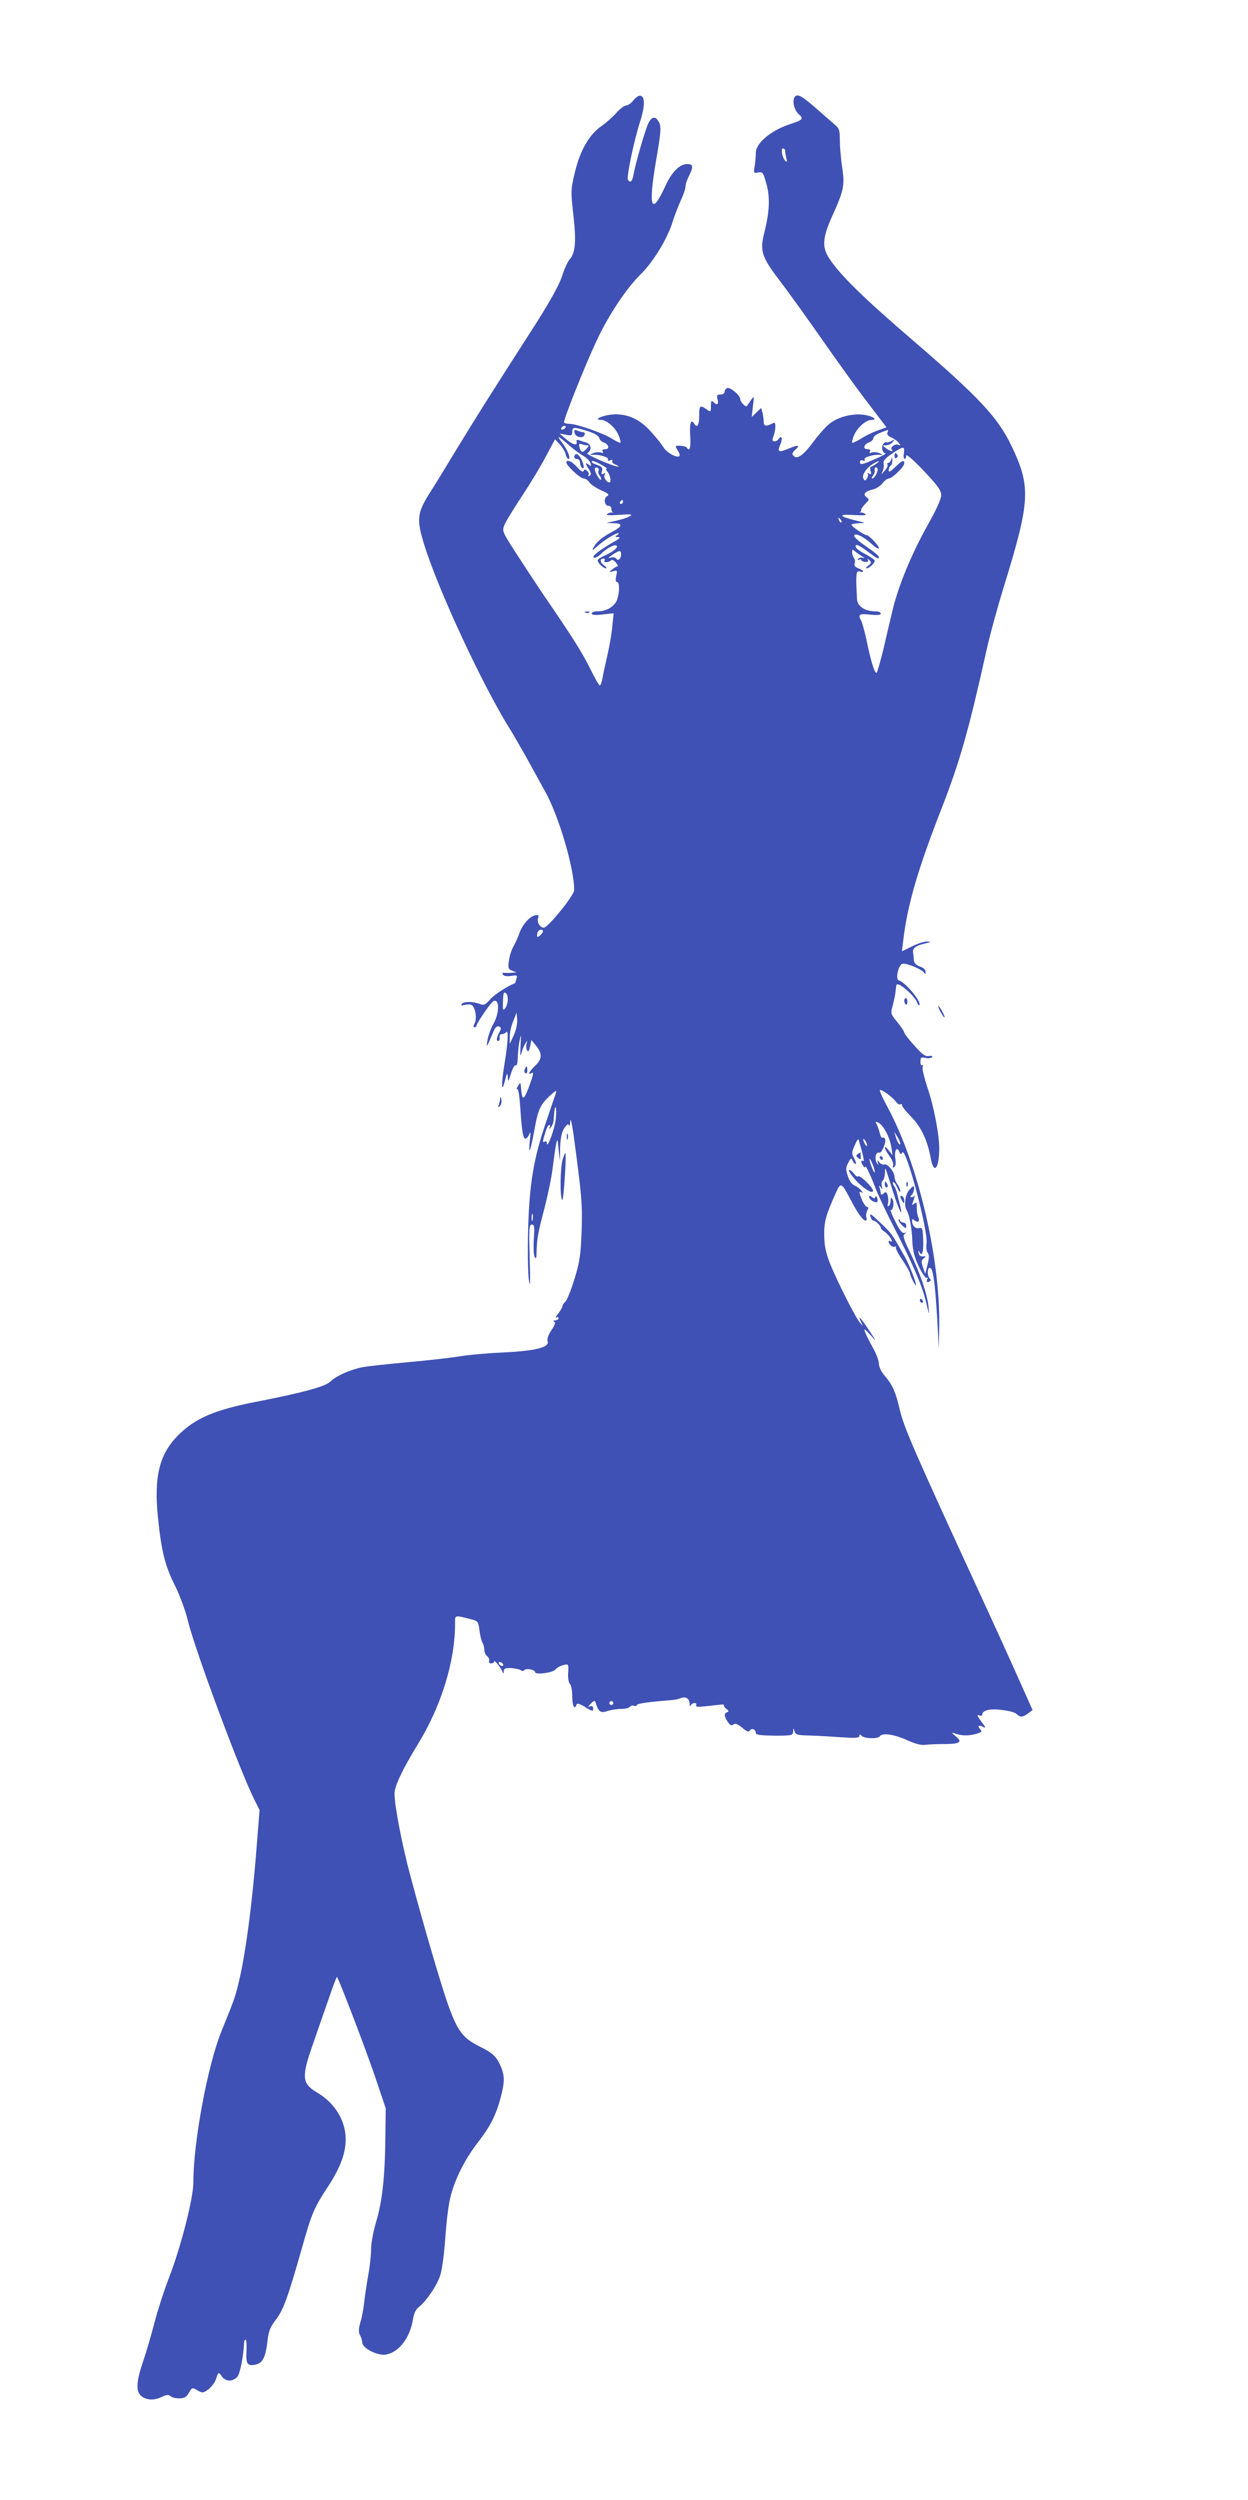 <?xml version="1.0" standalone="no"?>
<!DOCTYPE svg PUBLIC "-//W3C//DTD SVG 20010904//EN"
 "http://www.w3.org/TR/2001/REC-SVG-20010904/DTD/svg10.dtd">
<svg version="1.0" xmlns="http://www.w3.org/2000/svg"
 width="639pt" height="1280pt" viewBox="0 0 639 1280"
 preserveAspectRatio="xMidYMid meet">
<g transform="translate(0,1280) scale(0.1,-0.1)"
fill="#3f51b5" stroke="none">
<path d="M4070 12305 c-15 -19 -5 -68 20 -90 26 -23 20 -30 -43 -50 -100 -33
-177 -97 -177 -148 0 -18 -3 -48 -6 -68 -6 -35 -5 -36 18 -32 23 4 26 0 42
-58 20 -69 16 -146 -11 -252 -23 -91 -13 -123 77 -241 43 -56 142 -194 221
-307 78 -112 184 -259 235 -325 l93 -122 -47 -17 c-26 -9 -64 -28 -85 -42 -22
-13 -41 -22 -44 -20 -2 3 2 20 10 39 17 39 61 78 89 78 35 0 8 19 -37 26 -62
9 -140 -12 -183 -50 -20 -17 -55 -58 -79 -90 -49 -67 -82 -90 -100 -70 -9 9
-7 16 8 30 27 24 18 28 -26 10 -59 -25 -67 -22 -49 19 13 31 5 50 -11 25 -3
-5 -13 -10 -20 -10 -11 0 -12 6 -5 26 6 14 10 36 10 50 0 21 -3 23 -19 14 -30
-15 -41 -12 -41 13 0 12 -3 32 -6 45 l-7 23 -24 -23 -24 -23 6 55 c7 55 7 55
-11 30 -9 -14 -19 -27 -20 -29 -6 -8 -34 22 -34 36 0 19 -51 62 -67 56 -7 -3
-13 -11 -13 -19 0 -8 -9 -14 -21 -14 -18 0 -20 -4 -15 -25 7 -27 -3 -32 -22
-13 -9 9 -12 5 -12 -21 0 -31 -1 -32 -22 -17 -34 24 -38 20 -38 -34 0 -47 -11
-63 -25 -40 -17 28 -25 4 -21 -60 4 -63 -3 -86 -18 -61 -5 8 -56 13 -56 5 0
-3 5 -13 12 -24 7 -10 10 -22 7 -25 -12 -12 -66 17 -82 45 -10 16 -40 54 -68
84 -60 66 -129 93 -208 82 -48 -7 -81 -26 -44 -26 29 0 73 -38 90 -78 8 -19
12 -36 10 -39 -3 -2 -22 7 -44 21 -41 27 -181 76 -218 76 -12 0 -24 3 -27 6
-7 6 105 288 167 420 59 127 152 268 225 339 66 65 140 187 165 273 9 28 27
75 40 104 14 29 25 62 25 73 0 12 9 38 20 59 21 43 19 56 -12 56 -38 0 -79
-41 -112 -114 -71 -155 -88 -110 -47 131 24 136 27 173 17 193 -18 39 -40 36
-59 -7 -18 -44 -63 -200 -73 -255 -6 -37 -17 -48 -29 -28 -8 13 31 199 62 296
27 83 26 134 -1 134 -8 0 -23 -11 -34 -25 -11 -14 -27 -25 -36 -25 -9 0 -32
-17 -51 -39 -19 -21 -53 -51 -76 -67 -62 -43 -108 -123 -135 -234 -22 -92 -22
-99 -8 -223 15 -135 10 -193 -20 -226 -9 -10 -27 -49 -39 -87 -16 -47 -63
-132 -151 -269 -230 -358 -286 -448 -385 -610 -53 -88 -119 -196 -147 -239
-57 -93 -61 -128 -24 -248 71 -234 303 -733 447 -961 13 -21 48 -82 78 -135
29 -53 73 -133 98 -178 68 -122 147 -390 147 -501 0 -27 -134 -193 -156 -193
-19 0 -36 28 -29 49 5 16 2 18 -17 14 -29 -8 -64 -49 -79 -92 -6 -19 -20 -48
-29 -65 -10 -17 -21 -50 -24 -74 -6 -38 -4 -44 16 -52 l23 -9 -25 -2 c-14 -1
-31 -1 -39 0 -8 2 -10 -2 -6 -9 5 -8 21 -10 42 -7 31 5 33 4 27 -16 -3 -12 -7
-22 -8 -22 -35 -12 -105 -57 -126 -82 -26 -29 -32 -32 -55 -23 -35 13 -82 13
-91 -1 -4 -7 0 -9 13 -5 11 4 27 4 36 1 20 -8 31 -69 17 -95 -7 -13 -7 -20 0
-20 5 0 10 4 10 9 0 11 70 114 84 123 34 22 35 -57 2 -115 -13 -23 -26 -60
-30 -82 -6 -43 -7 -45 30 42 9 22 18 31 29 27 12 -5 12 -10 3 -27 -16 -29 -18
-47 -7 -47 6 0 9 8 7 18 -2 10 3 17 12 17 8 0 18 5 22 10 12 16 9 -53 -7 -150
-19 -114 -19 -173 0 -100 11 43 13 46 15 20 1 -27 3 -25 16 18 8 26 19 45 24
42 6 -4 10 12 11 37 0 24 4 63 9 88 8 40 9 37 5 -25 -2 -44 -1 -59 4 -40 4 17
13 40 20 50 12 20 12 20 7 0 -3 -11 -2 -26 3 -33 6 -10 10 -4 15 20 l7 33 24
-30 c33 -40 31 -67 -5 -102 -29 -27 -41 -51 -20 -38 15 9 12 -7 -14 -76 -25
-65 -33 -65 -38 -1 -3 32 -3 32 -16 11 -8 -11 -9 -18 -4 -15 6 3 12 -35 16
-97 8 -121 14 -157 27 -157 5 0 14 10 19 23 7 16 8 7 3 -30 -9 -87 3 -60 22
45 20 112 30 134 81 182 28 26 35 30 31 15 -4 -11 -27 -78 -51 -150 -64 -186
-86 -319 -92 -555 -3 -107 -1 -222 4 -255 7 -44 8 -13 4 113 -4 152 -3 172 11
172 13 0 15 -11 10 -74 -2 -41 -1 -82 4 -91 7 -13 10 -9 10 17 2 75 6 99 39
225 19 73 39 169 44 215 6 46 13 99 17 118 7 33 8 31 13 -25 l7 -60 1 70 c2
49 8 78 21 98 13 20 20 25 24 15 3 -7 6 3 7 22 1 19 8 -10 16 -65 43 -320 46
-357 42 -497 -5 -124 -9 -157 -37 -248 -18 -58 -39 -110 -47 -116 -8 -6 -14
-16 -14 -21 0 -6 -10 -23 -22 -39 -13 -15 -17 -25 -10 -20 6 4 12 2 12 -3 0
-6 -8 -11 -17 -12 -10 0 -13 -3 -6 -6 9 -3 5 -16 -13 -43 -17 -25 -24 -46 -20
-58 10 -31 -64 -49 -227 -57 -76 -3 -177 -12 -225 -20 -48 -8 -167 -21 -266
-30 -98 -9 -201 -20 -228 -25 -63 -12 -136 -44 -168 -75 -27 -25 -137 -55
-371 -101 -219 -42 -319 -85 -407 -173 -95 -95 -124 -210 -104 -414 18 -178
36 -251 86 -352 25 -49 55 -130 67 -180 36 -150 265 -766 340 -917 l28 -56
-19 -239 c-31 -367 -74 -636 -120 -752 -9 -26 -36 -91 -58 -146 -70 -176 -142
-564 -142 -769 0 -83 -65 -335 -126 -492 -24 -62 -57 -164 -73 -226 -16 -62
-43 -155 -61 -207 -32 -95 -35 -146 -7 -169 25 -21 65 -24 102 -6 27 13 39 14
48 5 6 -6 26 -11 44 -11 27 0 37 6 50 28 16 28 17 29 44 13 26 -15 30 -14 56
5 15 12 32 34 38 50 13 40 14 41 31 16 19 -27 55 -28 79 -2 14 16 32 106 35
178 0 6 3 12 8 12 4 0 5 -27 4 -60 -4 -65 6 -78 51 -66 32 8 47 39 56 115 6
54 13 74 43 113 39 51 61 111 134 368 51 180 61 204 134 315 63 97 90 170 90
243 -1 95 -56 185 -147 238 -77 46 -80 79 -22 244 22 63 58 168 81 233 22 65
42 117 43 115 10 -10 151 -379 196 -513 l54 -160 -2 -155 c-2 -196 -16 -323
-48 -429 -14 -47 -25 -108 -25 -137 0 -28 -6 -87 -14 -130 -8 -44 -17 -106
-21 -139 -3 -33 -12 -81 -20 -106 -9 -33 -10 -50 -2 -65 6 -10 11 -28 12 -38
0 -30 79 -69 121 -62 68 13 123 85 139 183 4 27 15 50 29 60 41 33 95 113 111
166 9 29 20 114 25 189 5 76 16 167 25 203 21 91 73 197 143 287 63 81 93 141
117 234 19 73 19 105 0 151 -22 53 -41 71 -116 108 -80 41 -106 76 -154 208
-35 99 -120 386 -194 663 -42 155 -81 359 -81 420 0 39 41 125 123 259 118
194 187 421 187 611 0 46 -6 45 82 23 35 -9 37 -12 43 -57 3 -26 10 -55 16
-64 5 -10 9 -26 9 -37 0 -10 6 -24 14 -31 8 -6 13 -17 10 -24 -3 -7 2 -13 11
-13 8 0 15 5 15 10 0 11 34 -31 43 -53 4 -12 6 -11 6 3 1 14 9 17 39 16 20 -2
42 -6 49 -11 6 -5 14 -5 17 0 7 12 56 3 56 -10 0 -15 92 -3 104 14 6 8 24 18
39 22 28 7 29 7 26 -39 -2 -25 2 -50 9 -57 7 -7 12 -36 12 -65 0 -48 12 -71
22 -41 3 8 15 5 40 -10 42 -26 45 -26 45 -8 0 9 -7 12 -16 9 -12 -5 -11 -1 4
14 17 17 21 18 25 4 14 -46 26 -54 60 -42 18 6 50 11 71 11 21 0 41 5 44 11 4
6 13 8 21 5 8 -3 14 -1 14 3 0 8 53 16 177 26 16 1 36 5 46 9 25 12 47 0 48
-26 0 -13 3 -17 6 -10 2 6 11 12 19 12 9 0 12 -5 8 -11 -5 -9 12 -10 62 -4 38
4 71 8 74 8 3 1 6 -2 7 -7 1 -5 7 -13 15 -18 10 -7 10 -11 1 -15 -17 -6 -16
-19 3 -49 12 -18 20 -22 29 -14 9 8 21 3 45 -16 24 -21 34 -24 40 -14 9 14 30
5 30 -14 0 -9 26 -12 95 -13 90 0 95 1 96 21 1 20 1 20 7 1 6 -17 16 -20 72
-21 36 -1 109 -5 163 -9 76 -5 97 -4 97 6 0 10 3 10 12 1 15 -15 84 -16 93 -2
12 19 72 10 137 -19 41 -19 75 -28 94 -25 16 2 58 4 94 4 85 0 101 10 63 40
-19 16 -22 21 -8 16 35 -14 69 -15 109 -5 29 8 36 13 27 22 -18 18 -12 28 10
16 19 -10 18 -6 -7 27 -21 28 -24 36 -11 31 11 -4 17 -2 17 7 0 8 12 17 26 20
37 10 132 -4 149 -20 18 -18 31 -18 59 3 l23 17 -63 141 c-34 77 -131 291
-216 475 -322 699 -379 829 -400 918 -22 96 -38 131 -80 180 -16 18 -28 45
-28 60 0 15 -14 52 -31 82 -17 30 -35 66 -40 80 -7 20 -2 17 27 -15 35 -39 34
-38 -8 26 -43 65 -60 82 -38 37 11 -22 11 -22 -9 2 -19 24 -85 151 -130 251
-40 88 -51 132 -51 200 0 67 9 98 60 212 25 56 28 54 78 -41 35 -67 61 -102
75 -102 5 0 6 7 3 16 -3 8 -1 24 4 35 8 13 7 19 0 19 -6 0 -18 16 -26 35 -17
42 -18 48 -1 39 7 -5 6 -1 -3 10 -8 10 -24 22 -35 26 -12 5 -27 24 -34 48 -11
33 -11 43 2 68 13 25 16 26 22 12 4 -10 11 -18 16 -18 4 0 1 12 -7 28 -14 25
-14 31 2 67 9 22 18 36 20 30 24 -81 31 -115 24 -110 -6 4 -10 3 -10 -2 0 -12
20 -40 20 -28 0 15 25 -36 50 -102 12 -32 50 -114 85 -183 108 -210 156 -321
176 -405 17 -72 18 -74 13 -25 -7 66 -41 166 -95 279 -33 67 -38 86 -27 93 10
8 10 9 -2 5 -10 -3 -25 15 -46 59 -18 35 -28 62 -24 59 12 -7 20 37 10 54 -8
13 -9 12 -10 -6 0 -12 -4 -25 -10 -28 -6 -3 -7 1 -4 10 3 8 3 27 0 41 -6 21
-9 24 -21 14 -9 -8 -15 -8 -15 -2 0 6 -3 19 -6 29 -5 15 -4 16 6 3 9 -12 10
-11 5 7 -3 12 -1 24 5 28 5 3 10 21 11 38 1 37 -3 45 44 -103 28 -88 51 -132
34 -64 -6 22 -13 50 -16 64 -3 14 -10 31 -16 38 -5 7 -7 15 -4 19 4 3 13 -9
21 -28 9 -19 15 -27 16 -18 0 8 -7 24 -15 35 -8 10 -15 28 -15 39 -1 26 -36
68 -52 63 -7 -3 -19 2 -26 11 -11 14 -11 14 -7 -4 4 -15 3 -14 -7 3 -12 24 -2
57 15 50 11 -4 35 53 29 69 -2 7 -8 10 -13 8 -5 -3 -11 7 -14 22 -4 15 -11 36
-16 46 -9 16 -8 17 11 7 25 -14 56 -74 64 -125 l6 -40 -20 25 c-28 36 -25 10
4 -29 14 -19 22 -40 19 -49 -4 -10 -2 -13 5 -8 8 5 10 21 6 45 -6 40 9 64 20
34 6 -14 9 -15 16 -4 18 30 134 -405 124 -466 -3 -19 0 -40 6 -48 8 -9 8 -26
-1 -60 l-12 -48 -11 34 c-10 28 -9 36 4 46 13 10 12 11 -5 10 -12 -1 -20 5
-22 18 -1 11 0 14 3 8 14 -32 23 -7 21 55 -2 61 -4 68 -21 64 -19 -5 -36 12
-36 37 0 10 3 11 13 2 18 -14 29 -3 18 18 -4 9 -7 30 -7 48 1 26 -1 29 -13 20
-12 -10 -13 -9 -7 8 9 24 14 43 9 33 -3 -5 -10 -8 -16 -8 -8 0 -7 4 1 12 7 7
12 21 12 31 0 18 -2 18 -23 -4 -22 -23 -30 -80 -15 -105 14 -22 27 -94 29
-155 2 -51 10 -83 33 -133 18 -37 36 -63 40 -59 5 4 7 1 3 -9 -4 -12 -2 -15 9
-11 11 4 12 9 5 16 -15 15 -14 60 2 55 15 -6 25 -80 36 -268 l8 -145 2 120 c4
351 -109 827 -264 1115 -25 46 -43 86 -40 88 7 7 66 -36 83 -60 7 -10 18 -16
23 -12 5 3 8 1 7 -4 -2 -5 20 -32 47 -60 52 -53 84 -121 101 -215 15 -80 41
-54 43 44 2 70 -27 225 -61 322 -16 49 -27 95 -24 103 3 8 2 13 -3 10 -5 -3
-9 5 -8 19 0 21 3 23 27 18 15 -3 30 -1 33 5 4 5 -4 7 -17 5 -18 -4 -34 8 -74
53 -29 32 -52 62 -52 67 0 6 -16 29 -35 53 -35 42 -36 45 -24 86 6 24 13 54
14 68 2 14 3 28 4 33 2 15 22 6 61 -29 21 -19 42 -45 45 -56 4 -11 9 -17 12
-15 14 15 -69 116 -106 128 -17 6 -1 78 19 84 20 6 106 -30 113 -48 3 -7 6 -4
6 6 1 11 -10 22 -29 28 -20 8 -30 18 -31 32 0 12 -2 30 -4 39 -4 22 13 36 61
47 33 8 35 9 11 10 -15 1 -50 -11 -78 -25 l-51 -25 7 58 c21 179 75 365 199
681 91 235 135 389 227 802 16 74 57 223 90 330 134 434 138 507 39 715 -71
148 -164 248 -508 544 -247 212 -370 332 -425 416 -39 57 -36 107 12 214 62
137 67 160 53 255 -7 45 -12 108 -12 139 0 50 -3 60 -27 80 -14 12 -49 42 -77
67 -87 77 -112 92 -126 75z m-50 -277 c0 -7 3 -24 6 -38 5 -17 4 -22 -4 -15
-16 15 -26 65 -13 65 6 0 11 -6 11 -12z m-1125 -1418 c-3 -5 -11 -10 -16 -10
-6 0 -7 5 -4 10 3 6 11 10 16 10 6 0 7 -4 4 -10z m113 -17 c34 -11 57 -24 60
-35 2 -10 12 -20 22 -23 27 -9 34 -35 9 -35 -13 0 -18 -4 -13 -12 5 -8 2 -9
-9 -5 -9 3 -27 2 -39 -3 -21 -9 -21 -10 -3 -9 35 3 85 -13 78 -24 -4 -6 0 -8
11 -4 10 4 15 3 11 -3 -4 -6 4 -14 17 -19 13 -6 19 -10 13 -10 -20 -2 -166 62
-158 68 27 18 20 51 -12 57 -5 1 -18 5 -28 9 -12 5 -17 3 -15 -5 6 -24 -17
-19 -52 10 l-35 30 33 -6 c28 -6 32 -4 32 15 0 25 8 26 78 4z m1536 -8 c-4 -9
3 -18 18 -24 13 -5 30 -17 38 -27 13 -16 13 -17 -2 -11 -17 6 -43 -15 -31 -26
12 -13 -12 -6 -31 8 -19 15 -19 15 1 15 11 0 27 7 34 17 13 15 12 15 -8 4 -13
-6 -23 -9 -23 -5 0 3 -6 1 -14 -5 -16 -13 -10 -51 8 -52 6 0 -12 -11 -41 -24
-76 -34 -90 -38 -90 -21 0 8 6 12 15 8 9 -3 13 -1 9 5 -7 11 43 27 78 24 18
-1 18 0 -3 9 -12 5 -30 6 -39 3 -11 -4 -14 -3 -9 5 5 8 0 12 -13 12 -25 0 -18
26 9 35 10 3 20 13 22 22 2 13 20 23 75 42 1 1 0 -6 -3 -14z m-1623 -71 c19
-17 50 -39 67 -49 17 -10 33 -27 36 -37 4 -16 2 -17 -10 -7 -18 15 -18 4 2
-25 11 -18 12 -26 3 -32 -7 -4 -9 -3 -6 3 4 6 1 16 -7 22 -11 9 -15 9 -18 -1
-3 -7 -15 0 -33 20 -26 30 -55 42 -55 24 0 -16 71 -82 88 -82 9 0 23 -9 29
-19 7 -11 34 -29 60 -41 39 -17 45 -23 31 -31 -19 -11 -13 -49 8 -49 8 0 14
-6 14 -14 0 -8 3 -16 8 -19 4 -2 2 -3 -4 -1 -6 1 -17 -2 -25 -8 -9 -6 10 -8
61 -4 61 4 71 3 55 -7 -11 -7 -42 -17 -70 -23 l-50 -12 38 -1 c49 -1 45 -16
-12 -46 -50 -27 -79 -52 -93 -80 -8 -16 -5 -14 18 6 33 31 94 69 109 69 6 0 3
-5 -5 -10 -12 -8 -12 -10 5 -10 14 0 9 -7 -20 -23 -76 -44 -116 -75 -105 -82
6 -4 22 4 35 17 31 31 73 53 82 44 10 -9 -20 -33 -64 -52 -18 -8 -33 -18 -33
-23 0 -13 29 -41 43 -41 6 0 1 7 -11 16 -21 15 -22 34 -1 34 6 0 7 -5 4 -11
-8 -12 26 -9 35 3 3 4 14 -1 23 -12 9 -11 13 -20 9 -20 -5 0 -17 -7 -28 -16
-18 -15 -18 -15 5 -9 21 7 23 5 16 -24 -4 -20 -3 -31 4 -31 16 0 13 -66 -3
-99 -17 -31 -54 -51 -96 -51 -17 0 -30 -5 -30 -11 0 -8 17 -10 56 -5 l56 6 -7
-67 c-3 -38 -15 -104 -25 -148 -10 -44 -22 -97 -25 -117 -4 -21 -10 -38 -14
-38 -4 0 -26 39 -49 86 -41 83 -90 161 -243 384 -39 58 -102 154 -140 213 -69
108 -69 108 -55 142 8 19 49 85 90 147 41 62 96 153 121 201 l47 88 24 -26
c13 -14 27 -37 30 -50 3 -14 10 -25 14 -25 15 0 -3 45 -33 85 -32 41 -21 36
44 -21z m85 6 c11 0 10 -4 -3 -18 -21 -22 -29 -20 -36 9 -4 15 -2 19 10 15 8
-3 21 -6 29 -6z m1622 -40 c-3 -16 -1 -30 4 -30 4 0 8 8 8 17 0 10 37 -22 90
-78 71 -75 89 -100 89 -124 1 -19 -25 -75 -70 -155 -82 -147 -149 -309 -179
-435 -12 -49 -33 -139 -47 -200 -15 -60 -30 -114 -34 -119 -9 -10 -30 57 -53
170 -10 43 -21 87 -27 96 -17 32 -10 37 46 31 38 -4 55 -2 55 6 0 6 -14 11
-30 11 -52 0 -90 26 -92 63 -7 129 -5 147 14 141 27 -8 22 5 -7 16 -16 6 -23
14 -19 25 4 8 2 21 -4 28 -5 6 -9 20 -9 30 0 15 3 15 16 3 9 -7 25 -19 36 -25
14 -9 15 -11 3 -7 -10 3 -20 0 -24 -6 -4 -7 -3 -8 4 -4 7 4 12 3 12 -1 0 -5 9
-9 20 -10 13 -1 18 2 14 10 -4 7 -1 7 7 -1 12 -11 11 -15 -5 -28 -11 -8 -15
-14 -9 -14 15 0 45 30 41 41 -2 4 -23 19 -47 32 -25 12 -46 28 -49 35 -7 21
15 13 62 -23 49 -37 56 -40 56 -26 0 5 -28 28 -62 51 -34 23 -63 47 -64 55 -3
21 45 0 89 -40 20 -19 37 -28 37 -21 0 13 -51 66 -63 66 -12 0 -77 44 -77 53
0 4 17 7 38 8 37 1 37 1 -13 13 -91 22 -96 34 -14 29 50 -3 69 -1 60 5 -8 6
-19 9 -25 8 -6 -2 -8 -1 -3 1 4 3 7 9 7 14 0 5 10 19 22 31 19 19 20 22 4 33
-20 15 -6 30 37 40 15 4 36 18 46 31 10 13 25 24 32 24 17 0 79 60 79 77 0 20
-11 16 -47 -19 -24 -23 -33 -28 -33 -16 0 9 5 20 10 23 6 3 9 16 9 28 -1 17
-2 18 -6 5 -2 -10 -9 -18 -14 -18 -6 0 -8 -4 -5 -9 3 -5 -3 -20 -15 -32 -18
-21 -19 -21 -10 -3 5 11 8 29 5 40 -3 14 8 27 43 51 60 40 66 40 61 3z m-1548
-60 c19 -11 31 -19 26 -20 -5 0 -3 -7 5 -16 14 -17 20 -54 9 -54 -15 0 -32 29
-24 41 5 8 3 9 -6 4 -10 -6 -12 -3 -8 13 5 16 0 23 -23 31 -16 5 -29 12 -29
15 0 10 14 6 50 -14z m1406 5 c-11 -8 -23 -15 -27 -15 -4 0 -5 -10 -1 -22 4
-16 2 -19 -8 -13 -8 5 -11 4 -7 -1 3 -6 1 -16 -4 -24 -8 -13 -10 -13 -18 -1
-11 17 17 58 52 78 30 17 36 15 13 -2z m-1422 -36 c-3 -5 0 -17 7 -25 6 -8 9
-17 6 -20 -3 -3 -12 7 -21 24 -8 16 -13 32 -9 35 9 10 24 -3 17 -14z m1424
-14 c-6 -14 -16 -25 -21 -25 -5 0 -4 6 2 14 6 8 11 18 10 22 -3 18 1 25 11 19
6 -3 5 -15 -2 -30z m-1298 -145 c0 -5 -5 -10 -11 -10 -5 0 -7 5 -4 10 3 6 8
10 11 10 2 0 4 -4 4 -10z m1118 -105 c-3 -3 -9 2 -12 12 -6 14 -5 15 5 6 7 -7
10 -15 7 -18z m-1128 -164 c0 -23 -16 -36 -25 -21 -4 6 -16 8 -28 5 -16 -5
-14 -1 8 14 38 25 45 25 45 2z m-400 -1930 c0 -5 -7 -14 -15 -21 -12 -10 -15
-10 -15 2 0 8 3 18 7 21 9 10 23 9 23 -2z m-180 -349 c0 -15 -6 -34 -13 -44
-11 -14 -13 -10 -12 25 2 56 3 59 15 52 6 -3 10 -18 10 -33z m31 -182 l-21
-45 0 37 c0 21 8 57 18 80 l17 43 3 -35 c2 -20 -6 -55 -17 -80z m215 -427 c-4
-49 -46 -163 -46 -125 0 7 -4 10 -10 7 -13 -8 -13 -1 2 46 6 22 15 39 20 39 5
0 6 -6 2 -12 -5 -10 -4 -10 6 -1 7 7 14 25 15 40 4 55 5 63 10 63 3 0 4 -26 1
-57z m1764 -127 c0 -18 -17 8 -24 34 l-7 25 15 -25 c9 -14 15 -29 16 -34z
m-170 -11 c0 -5 -5 -3 -10 5 -5 8 -10 20 -10 25 0 6 5 3 10 -5 5 -8 10 -19 10
-25z m39 -135 c0 -8 -7 1 -14 20 -18 46 -17 64 0 25 8 -16 14 -37 14 -45z
m-1752 -247 c-3 -10 -5 -4 -5 12 0 17 2 24 5 18 2 -7 2 -21 0 -30z m-152
-2273 c3 -5 2 -10 -4 -10 -5 0 -13 5 -16 10 -3 6 -2 10 4 10 5 0 13 -4 16 -10z
m565 -200 c0 -5 -4 -10 -10 -10 -5 0 -10 5 -10 10 0 6 5 10 10 10 6 0 10 -4
10 -10z"/>
<path d="M2942 10584 c4 -23 43 -31 51 -11 3 7 0 14 -6 14 -7 0 -20 4 -31 8
-14 6 -17 4 -14 -11z"/>
<path d="M2946 10473 c-11 -11 -6 -23 9 -23 8 0 15 -9 15 -19 0 -11 5 -23 11
-27 9 -5 10 1 5 21 -8 30 -30 58 -40 48z"/>
<path d="M2998 9663 c7 -3 16 -2 19 1 4 3 -2 6 -13 5 -11 0 -14 -3 -6 -6z"/>
<path d="M4580 10464 c0 -8 5 -12 10 -9 6 4 8 11 5 16 -9 14 -15 11 -15 -7z"/>
<path d="M4630 7676 c0 -8 4 -17 8 -20 4 -2 8 4 8 15 0 10 -4 19 -8 19 -4 0
-8 -6 -8 -14z"/>
<path d="M4815 7620 c9 -16 18 -30 21 -30 2 0 -2 14 -11 30 -9 17 -18 30 -21
30 -2 0 2 -13 11 -30z"/>
<path d="M2687 7325 c-4 -8 -2 -17 3 -20 6 -4 10 3 10 14 0 25 -6 27 -13 6z"/>
<path d="M2561 7178 c0 -9 -4 -25 -7 -35 -5 -14 -4 -15 5 -7 7 7 11 22 8 35
-2 13 -5 16 -6 7z"/>
<path d="M2902 6980 c0 -14 2 -19 5 -12 2 6 2 18 0 25 -3 6 -5 1 -5 -13z"/>
<path d="M2882 6867 c-14 -39 -16 -203 -3 -211 7 -5 22 229 16 241 -1 1 -7
-12 -13 -30z"/>
<path d="M4392 6891 c-10 -6 -10 -10 2 -20 12 -10 15 -9 13 8 -1 12 -1 21 -2
21 0 0 -6 -4 -13 -9z"/>
<path d="M4505 6870 c3 -5 8 -10 11 -10 2 0 4 5 4 10 0 6 -5 10 -11 10 -5 0
-7 -4 -4 -10z"/>
<path d="M4372 6768 c39 -47 98 -86 98 -65 0 17 -68 83 -76 74 -4 -4 -13 2
-21 13 -8 11 -19 20 -25 20 -6 0 5 -19 24 -42z"/>
<path d="M4530 6735 c0 -8 4 -15 10 -15 5 0 7 7 4 15 -4 8 -8 15 -10 15 -2 0
-4 -7 -4 -15z"/>
<path d="M4641 6734 c0 -11 3 -14 6 -6 3 7 2 16 -1 19 -3 4 -6 -2 -5 -13z"/>
<path d="M4450 6672 c0 -12 18 -25 36 -28 7 -1 9 7 6 19 -3 12 -7 16 -10 9 -3
-10 -7 -10 -18 -1 -9 8 -14 8 -14 1z"/>
<path d="M4610 6673 c0 -4 5 -15 10 -23 8 -13 10 -13 10 2 0 9 -4 20 -10 23
-5 3 -10 3 -10 -2z"/>
<path d="M4457 6571 c3 -11 10 -21 15 -21 12 0 38 -26 38 -37 0 -4 9 -14 20
-20 10 -7 24 -22 31 -34 8 -15 8 -19 0 -15 -16 10 -14 -9 2 -23 8 -6 18 -7 22
-3 5 4 6 2 2 -3 -3 -6 12 -36 34 -67 21 -32 39 -63 39 -70 1 -13 29 -68 30
-57 1 14 -35 104 -56 142 -69 123 -67 121 -142 191 -33 31 -40 35 -35 17z"/>
<path d="M4601 6554 c-1 -6 8 -19 19 -29 18 -16 20 -16 20 -2 0 10 -6 17 -14
17 -8 0 -17 6 -19 13 -3 7 -6 7 -6 1z"/>
<path d="M4710 6140 c0 -5 5 -10 11 -10 5 0 7 5 4 10 -3 6 -8 10 -11 10 -2 0
-4 -4 -4 -10z"/>
</g>
</svg>
